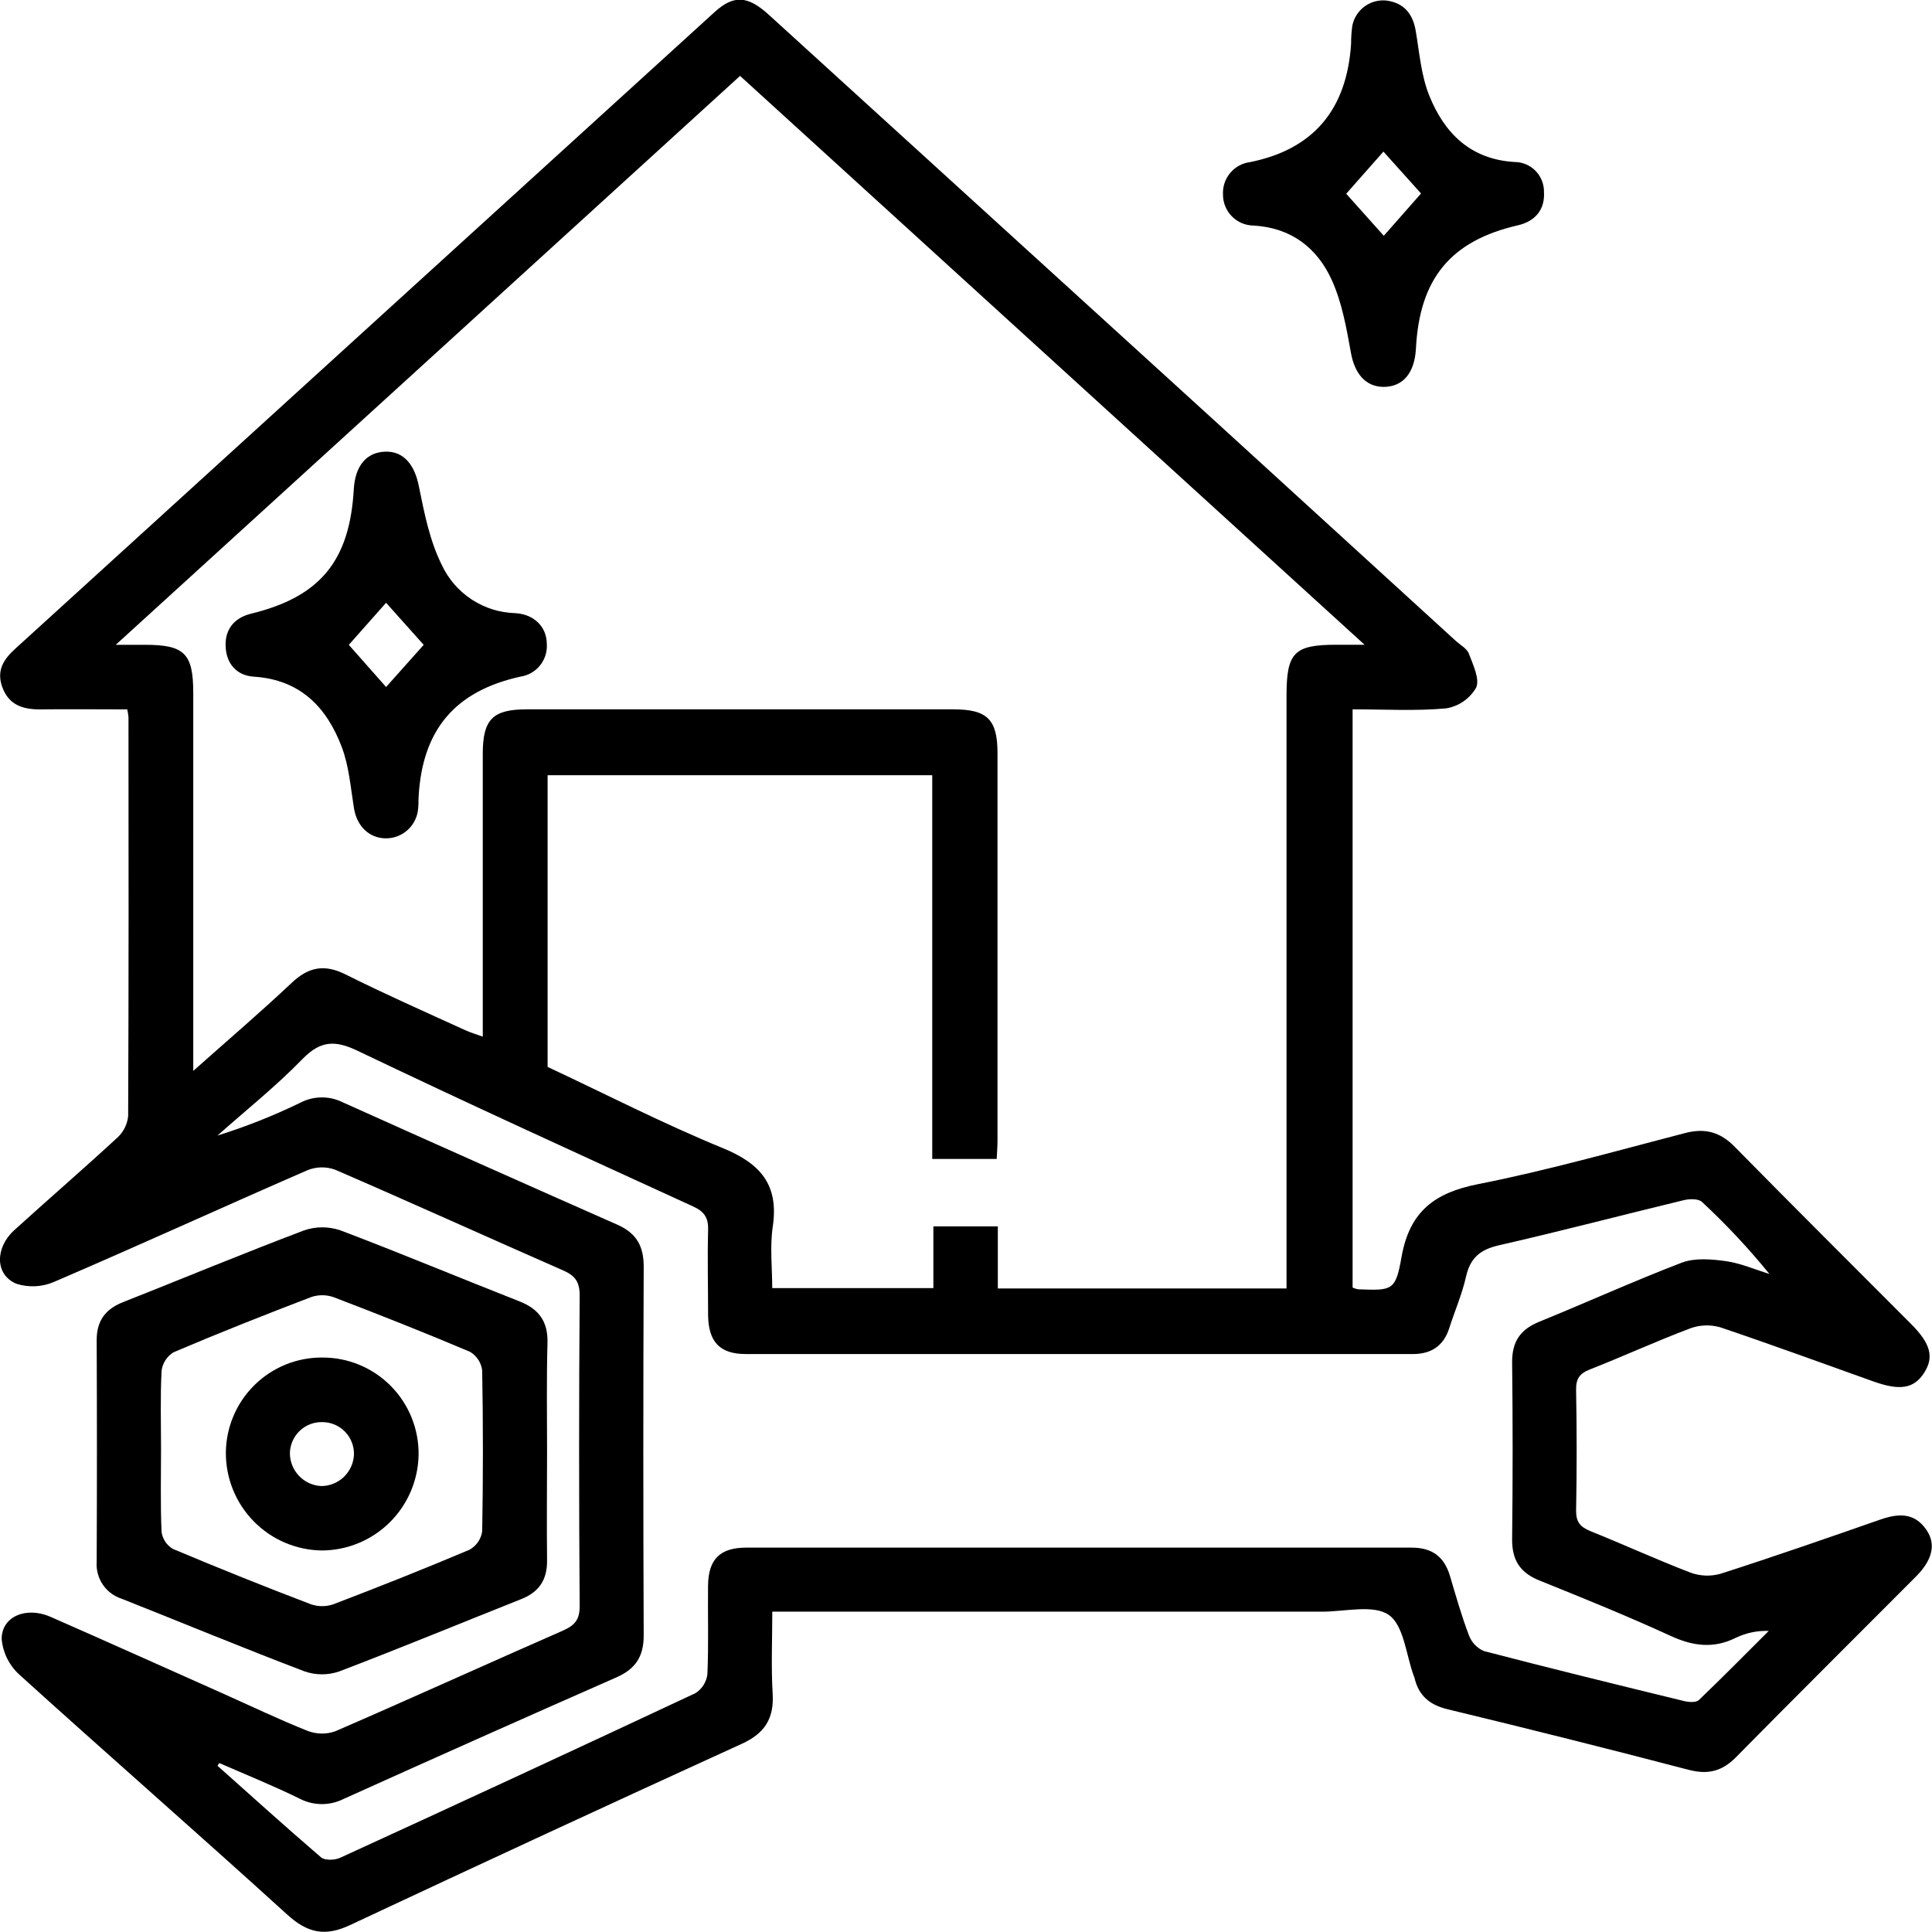 <svg xmlns="http://www.w3.org/2000/svg" width="800" height="800" viewBox="0 0 800 800" fill="none"><rect x="0" y="0" width="800" height="800" fill="#808080" stroke="none"/><g clip-path="url(#clip0_28_160)"><rect width="800" height="800" fill="white"></rect><g clip-path="url(#clip1_28_160)"><path d="M52.69 293.743C40.257 293.743 28.224 293.61 16.436 293.743C9.43 293.743 3.781 291.916 1.068 284.829C-1.646 277.742 1.424 273.085 6.317 268.628C102.83 180.779 199.342 92.915 295.855 5.036C303.817 -2.206 309.622 -1.827 318.363 6.128C379.572 61.842 440.758 117.555 501.921 173.269L602.853 265.419C604.699 267.09 607.301 268.472 608.191 270.567C609.903 275.18 612.839 281.13 611.238 284.74C609.932 287.001 608.141 288.944 605.995 290.428C603.849 291.912 601.401 292.899 598.827 293.32C586.216 294.479 573.405 293.721 560.083 293.721V533.155C560.791 533.486 561.538 533.726 562.307 533.868C576.452 534.381 577.876 534.626 580.344 520.497C583.636 501.777 593.912 493.91 611.972 490.345C640.752 484.662 669.065 476.617 697.49 469.241C705.875 467.012 712.214 468.594 718.419 474.968C742.506 499.482 766.994 523.795 791.304 548.198C799.489 556.399 800.934 561.992 796.686 568.544C792.438 575.096 786.544 575.876 775.779 572.043C754.628 564.511 733.521 556.755 712.303 549.602C708.223 548.428 703.877 548.584 699.892 550.047C685.902 555.329 672.29 561.569 658.367 567.051C654.097 568.723 652.54 570.862 652.629 575.542C652.94 592.211 652.94 608.888 652.629 625.572C652.629 630.364 654.386 632.258 658.523 633.996C672.402 639.568 686.013 645.83 699.981 651.178C703.97 652.652 708.322 652.823 712.414 651.669C734.655 644.537 756.541 636.916 778.515 629.249C785.988 626.642 792.727 626.174 797.732 633.551C801.713 639.389 800.223 645.897 793.439 652.738C768.551 677.72 743.507 702.591 718.752 727.706C713.014 733.5 707.187 734.904 699.269 732.854C666.026 724.163 632.708 715.791 599.316 707.739C591.999 705.956 587.462 702.145 585.749 694.88C585.749 694.612 585.549 694.367 585.46 694.1C582.213 685.319 581.368 673.085 575.051 668.695C568.734 664.304 556.88 667.357 547.472 667.357H319.787C319.787 678.834 319.275 690.133 319.942 701.343C320.543 711.661 316.651 717.745 307.176 722.068C252.981 746.805 198.912 771.824 144.97 797.125C134.605 802.006 127.354 800.446 118.947 792.802C82.182 759.374 44.728 726.681 7.896 693.32C3.748 689.507 1.177 684.275 0.69 678.656C0.69 669.296 10.899 665.084 20.929 669.497C44.772 679.971 68.526 690.646 92.324 701.254C103.956 706.446 115.477 711.973 127.31 716.697C130.997 718.132 135.074 718.203 138.809 716.898C170.325 703.237 201.618 688.997 233.09 675.202C238.027 672.973 240.074 670.745 240.029 664.861C239.718 622.044 239.718 579.226 240.029 536.409C240.029 530.681 238.072 528.185 233.134 526.024C201.663 512.229 170.369 498.011 138.831 484.372C135.108 483.003 131.011 483.067 127.332 484.551C92.257 499.816 57.472 515.75 22.353 530.815C17.424 532.941 11.895 533.21 6.784 531.573C-2.113 527.873 -2.113 516.731 5.85 509.443C20.04 496.562 34.541 484.038 48.62 471.046C51.148 468.724 52.731 465.55 53.068 462.132C53.313 407.087 53.246 352.042 53.202 296.997C53.107 295.902 52.936 294.815 52.69 293.743ZM47.93 267.001H60.008C76.422 267.001 80.025 270.567 80.025 287.058V443.434C94.66 430.419 107.938 419.076 120.615 407.131C127.621 400.446 134.205 399.064 143.057 403.476C159.426 411.655 176.196 419.076 192.811 426.653C194.879 427.589 197.081 428.236 199.906 429.261C199.906 389.392 199.906 350.772 199.906 312.129C199.906 297.866 204.02 293.721 218.144 293.721C276.98 293.721 335.815 293.721 394.651 293.721C408.863 293.721 413.045 297.866 413.045 311.995C413.045 365.376 413.045 418.757 413.045 472.138C413.045 474.812 412.822 477.464 412.711 479.893H386.022V320.998H226.751V441.785C250.95 453.128 274.681 465.318 299.258 475.391C314.827 481.765 322.567 490.501 319.987 507.883C318.741 516.218 319.764 524.887 319.764 533.378H386.489V507.817H413.178V533.534H532.726V288.016C532.726 270.188 535.906 266.979 553.366 266.979H565.042L306.442 31.422L47.93 267.001ZM90.812 730.002L90.078 731.183C104.29 743.841 118.413 756.633 132.915 769.068C134.516 770.45 138.653 770.294 140.899 769.246C190.038 746.738 239.065 724.022 287.982 701.097C289.33 700.24 290.473 699.094 291.326 697.741C292.18 696.389 292.724 694.864 292.919 693.275C293.453 681.063 293.053 668.761 293.186 656.594C293.297 645.696 298.101 640.838 309.022 640.838C400.849 640.838 492.684 640.838 584.526 640.838C593.022 640.838 598.026 644.582 600.406 652.582C602.786 660.583 605.188 669.118 608.235 677.096C608.768 678.548 609.589 679.877 610.648 681.003C611.706 682.128 612.981 683.028 614.396 683.648C641.998 690.846 669.71 697.643 697.445 704.396C699.336 704.864 702.316 705.042 703.473 703.95C713.259 694.59 722.756 684.918 732.386 675.336C727.711 675.16 723.063 676.123 718.842 678.144C709.611 682.757 701.048 681.642 691.863 677.43C674.07 669.252 655.765 661.831 637.505 654.477C629.387 651.223 626.05 645.963 626.139 637.294C626.421 612.84 626.421 588.378 626.139 563.909C626.139 555.529 629.52 550.538 637.26 547.351C657.01 539.306 676.472 530.481 696.4 522.837C701.827 520.787 708.677 521.388 714.66 522.213C720.643 523.038 726.67 525.667 732.676 527.517C724.078 516.937 714.751 506.973 704.763 497.699C703.295 496.317 699.669 496.384 697.312 496.941C671.734 503.114 646.29 509.822 620.624 515.661C612.861 517.444 608.769 520.92 607.034 528.698C605.388 535.963 602.363 542.916 600.073 550.047C597.782 557.179 592.755 560.677 585.126 560.677C493.003 560.677 400.886 560.677 308.777 560.677C298.057 560.677 293.342 555.619 293.208 544.587C293.208 532.91 292.897 521.232 293.208 509.555C293.408 504.362 291.763 501.733 286.981 499.549C240.63 478.311 194.256 457.206 148.239 435.189C138.964 430.731 132.893 430.731 125.353 438.42C114.343 449.763 101.888 459.68 90.033 470.221C101.753 466.555 113.187 462.026 124.241 456.672C126.92 455.247 129.897 454.474 132.93 454.416C135.963 454.358 138.968 455.016 141.7 456.337C179.599 473.378 217.565 490.3 255.598 507.103C263.583 510.625 266.585 516.018 266.541 524.642C266.333 575.527 266.333 626.397 266.541 677.252C266.541 685.943 263.116 691.114 255.242 694.568C217.461 711.193 179.755 727.996 142.123 744.977C139.277 746.38 136.14 747.085 132.969 747.035C129.798 746.985 126.684 746.18 123.885 744.688C113.075 739.406 101.866 734.86 90.812 730.046V730.002Z" fill="black"></path><path d="M226.528 601.036C226.528 616.056 226.35 631.054 226.528 646.075C226.64 654.075 223.259 659.201 215.919 662.12C190.697 672.149 165.587 682.534 140.298 692.161C135.659 693.717 130.634 693.678 126.019 692.049C100.664 682.4 75.554 671.993 50.399 662.009C47.203 660.991 44.443 658.925 42.563 656.144C40.683 653.362 39.792 650.027 40.034 646.676C40.168 616.101 40.168 585.518 40.034 554.928C40.034 546.816 43.704 542.047 50.999 539.172C75.976 529.277 100.798 518.981 125.93 509.465C130.803 507.795 136.093 507.795 140.966 509.465C165.854 518.892 190.386 529.166 215.141 538.882C223.17 542.047 226.906 547.217 226.706 555.975C226.284 571.04 226.528 586.016 226.528 601.036ZM66.68 600.189C66.68 611.577 66.39 622.987 66.902 634.353C67.102 635.811 67.633 637.205 68.454 638.425C69.275 639.646 70.365 640.662 71.639 641.395C90.515 649.343 109.538 656.972 128.711 664.282C131.742 665.34 135.042 665.34 138.074 664.282C156.957 657.062 175.751 649.618 194.367 641.729C195.773 640.96 196.982 639.877 197.9 638.562C198.818 637.248 199.421 635.738 199.661 634.152C200.061 611.867 200.061 589.633 199.661 567.452C199.466 565.862 198.907 564.338 198.028 563.001C197.148 561.663 195.971 560.548 194.589 559.741C175.973 551.852 157.157 544.409 138.297 537.188C135.28 536.087 131.98 536.04 128.933 537.055C109.806 544.364 90.722 551.919 71.862 559.942C70.509 560.77 69.36 561.893 68.501 563.228C67.642 564.563 67.095 566.076 66.902 567.653C66.346 578.483 66.68 589.336 66.68 600.189Z" fill="black"></path><path d="M573.005 160.209C565.465 160.209 560.95 154.683 559.415 146.214C557.569 135.963 555.723 125.355 551.475 115.995C545.425 102.624 534.661 94.311 519.092 93.398C517.413 93.386 515.753 93.043 514.208 92.388C512.662 91.733 511.26 90.779 510.082 89.58C508.905 88.382 507.975 86.963 507.345 85.403C506.716 83.844 506.399 82.176 506.414 80.495C506.255 77.257 507.325 74.078 509.408 71.598C511.492 69.118 514.434 67.519 517.646 67.123C543.668 61.864 557.68 45.618 559.46 18.096C559.451 15.591 559.621 13.088 559.971 10.608C560.612 7.434 562.408 4.613 565.01 2.693C567.613 0.773 570.835 -0.107 574.05 0.223C581.301 1.181 585.037 5.638 586.238 12.881C587.751 21.795 588.462 31.244 591.843 39.623C598.137 55.223 608.947 65.987 627.118 67.079C628.738 67.079 630.343 67.402 631.837 68.029C633.332 68.656 634.687 69.575 635.823 70.733C636.96 71.89 637.855 73.263 638.457 74.77C639.059 76.278 639.355 77.891 639.328 79.514C639.773 86.868 635.614 91.659 628.564 93.286C600.784 99.66 587.795 115.26 586.305 144.364C585.771 154.415 580.967 160.143 573.005 160.209ZM557.436 80.227L573.005 97.632L588.418 80.116L572.849 62.778L557.436 80.227Z" fill="black"></path><path d="M159.537 187.019C167.322 186.796 171.77 192.657 173.483 201.549C175.707 212.536 177.931 223.834 182.891 233.84C185.613 239.705 189.916 244.691 195.316 248.235C200.716 251.779 206.997 253.74 213.45 253.897C221.213 254.365 226.35 259.625 226.417 266.533C226.658 269.782 225.657 273.001 223.616 275.538C221.576 278.075 218.65 279.739 215.43 280.194C188.54 286.144 174.951 302.034 173.349 329.734C173.238 331.406 173.349 333.077 173.149 334.726C172.907 338.104 171.395 341.264 168.918 343.568C166.441 345.871 163.184 347.148 159.804 347.139C152.865 347.139 147.749 342.058 146.57 334.659C145.192 326.213 144.547 317.411 141.588 309.522C135.361 292.897 124.351 281.42 105.09 280.194C97.884 279.726 93.569 274.667 93.414 267.291C93.258 260.293 97.261 255.769 103.934 254.12C132.536 247.145 144.836 232.303 146.504 202.44C147.104 192.813 151.797 187.264 159.537 187.019ZM159.871 284.473C165.016 278.723 170.206 272.907 175.44 267.023L159.871 249.596L144.435 267.023L159.871 284.473Z" fill="black"></path><path d="M133.56 562.126C138.832 562.116 144.053 563.159 148.918 565.193C153.784 567.227 158.196 570.212 161.898 573.973C165.6 577.734 168.517 582.196 170.48 587.099C172.442 592.002 173.41 597.247 173.327 602.529C173.113 613.043 168.807 623.057 161.327 630.434C153.848 637.812 143.788 641.969 133.293 642.019C122.639 641.89 112.471 637.534 105.017 629.906C97.562 622.278 93.43 612.001 93.525 601.326C93.666 590.815 97.958 580.787 105.461 573.44C112.965 566.093 123.069 562.025 133.56 562.126ZM133.56 588.868C131.826 588.812 130.099 589.101 128.478 589.719C126.857 590.336 125.374 591.27 124.116 592.466C122.858 593.663 121.85 595.097 121.15 596.687C120.449 598.276 120.071 599.99 120.037 601.727C120.045 605.237 121.4 608.609 123.823 611.144C126.245 613.679 129.549 615.183 133.048 615.343C136.55 615.329 139.911 613.96 142.431 611.523C144.95 609.086 146.433 605.768 146.571 602.262C146.606 600.523 146.296 598.795 145.66 597.177C145.023 595.559 144.071 594.085 142.861 592.839C141.65 591.592 140.205 590.6 138.608 589.918C137.011 589.237 135.295 588.88 133.56 588.868Z" fill="black"></path></g></g><defs><clipPath id="clip0_28_160"><rect width="800" height="800" fill="white"></rect></clipPath><clipPath id="clip1_28_160"><rect width="800" height="800" fill="white"></rect></clipPath></defs></svg>